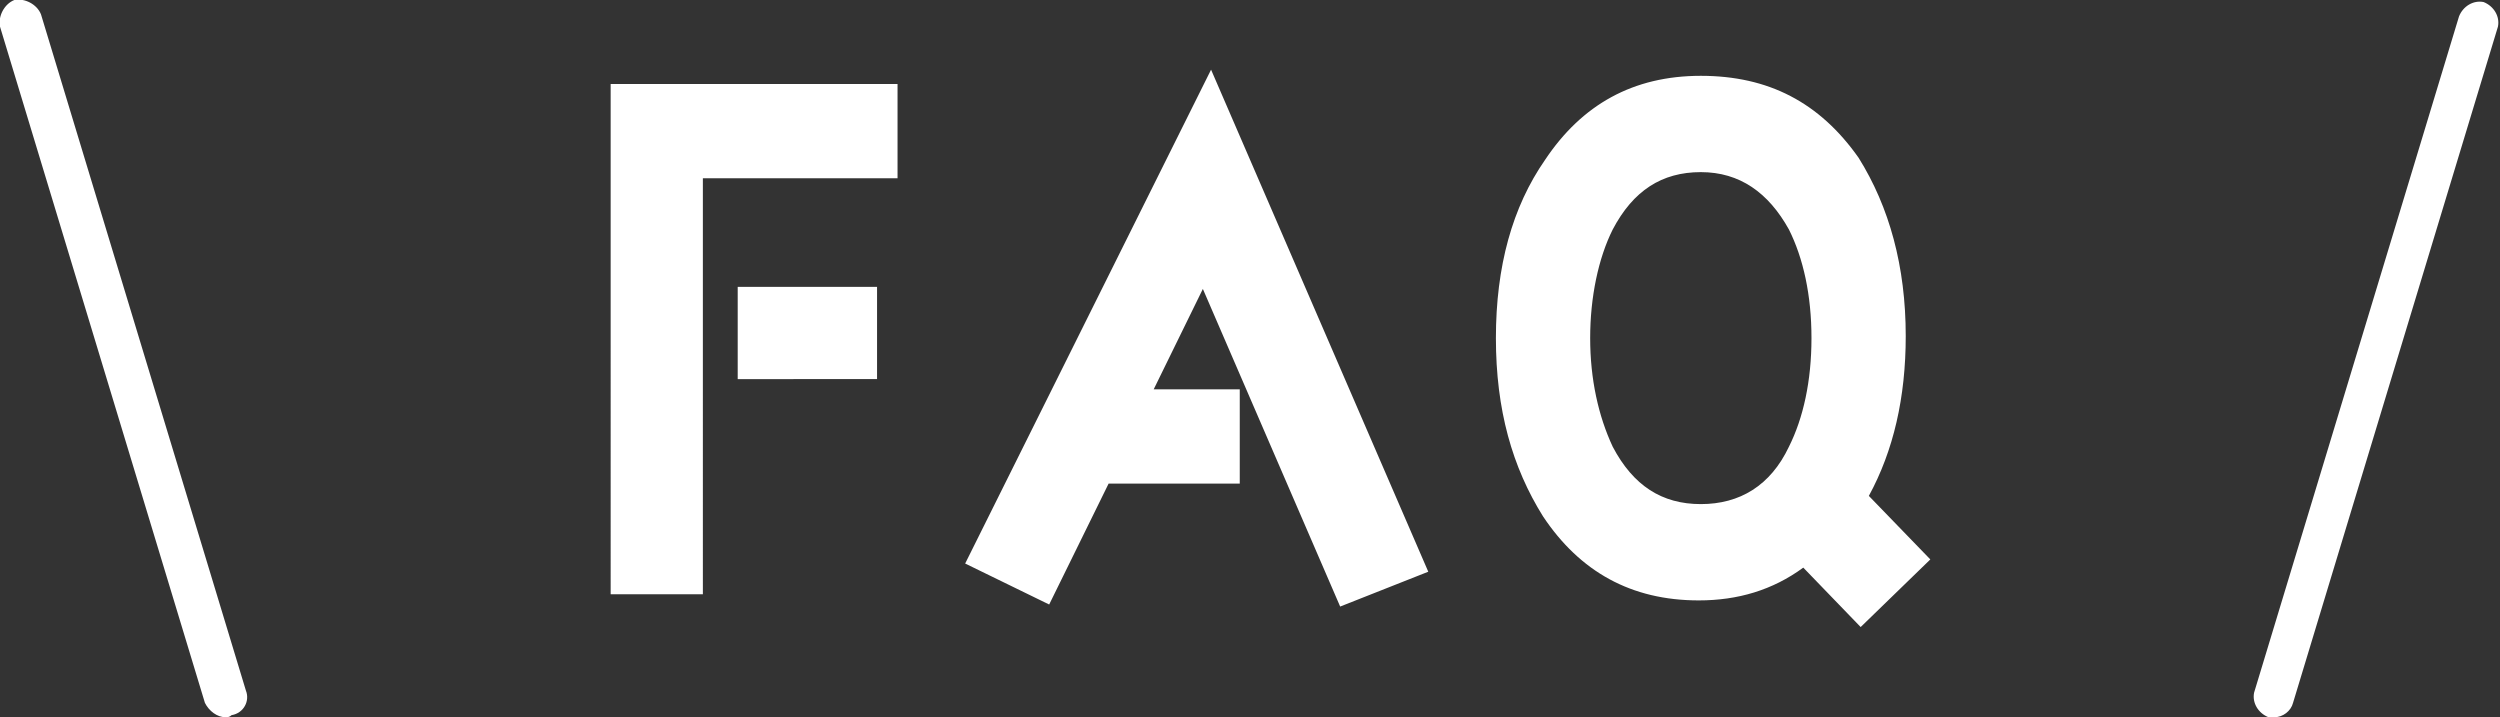 <?xml version="1.0" encoding="utf-8"?>
<!-- Generator: Adobe Illustrator 27.0.1, SVG Export Plug-In . SVG Version: 6.00 Build 0)  -->
<svg version="1.1" id="レイヤー_1" xmlns="http://www.w3.org/2000/svg" xmlns:xlink="http://www.w3.org/1999/xlink" x="0px"
	 y="0px" viewBox="0 0 122 35" style="enable-background:new 0 0 122 35;" xml:space="preserve">
<rect x="0" y="0" width="122" height="35" fill="#333333" stroke="none"/>
<style type="text/css">
	.st0{fill:#FFFFFF;}
</style>
<path class="st0" d="M11,35c-0.4,0-0.8-0.3-1-0.7L0,1.3C-0.1,0.8,0.2,0.2,0.7,0C1.2-0.1,1.8,0.2,2,0.7l10,33
	c0.2,0.5-0.1,1.1-0.7,1.2C11.2,35,11.1,35,11,35z"/>
<path class="st0" d="M42.8,18.5v-4.5H36v4.5H42.8z M43.8,8.7V4.1h-14V29h4.5V8.7H43.8z M69.7,27.9L59.1,3.4l-12,24.1l4.1,2l2.9-5.9
	h6.4v-4.6h-4.2l2.4-4.9l6.7,15.5L69.7,27.9z M94.2,27.3l-3-3.1c1.2-2.2,1.8-4.8,1.8-7.8c0-3.4-0.8-6.3-2.3-8.7
	C88.8,5,86.3,3.7,83,3.7c-3.3,0-5.8,1.4-7.6,4.1C73.8,10.1,73,13,73,16.5s0.8,6.3,2.3,8.7c1.8,2.7,4.3,4.1,7.6,4.1
	c1.9,0,3.6-0.5,5.1-1.6l2.8,2.9L94.2,27.3z M88.4,16.5c0,2.1-0.4,3.9-1.1,5.3c-0.9,1.9-2.4,2.8-4.3,2.8s-3.3-0.9-4.3-2.8
	c-0.7-1.5-1.1-3.3-1.1-5.3s0.4-3.9,1.1-5.3c1-1.9,2.4-2.8,4.3-2.8s3.3,1,4.3,2.8C88,12.6,88.4,14.4,88.4,16.5z"/>
<path class="st0" d="M111,35c-0.1,0-0.2,0-0.3,0c-0.5-0.2-0.8-0.7-0.7-1.2l10-33c0.2-0.5,0.7-0.8,1.2-0.7c0.5,0.2,0.8,0.7,0.7,1.2
	l-10,33C111.8,34.7,111.4,35,111,35z"/>
</svg>
